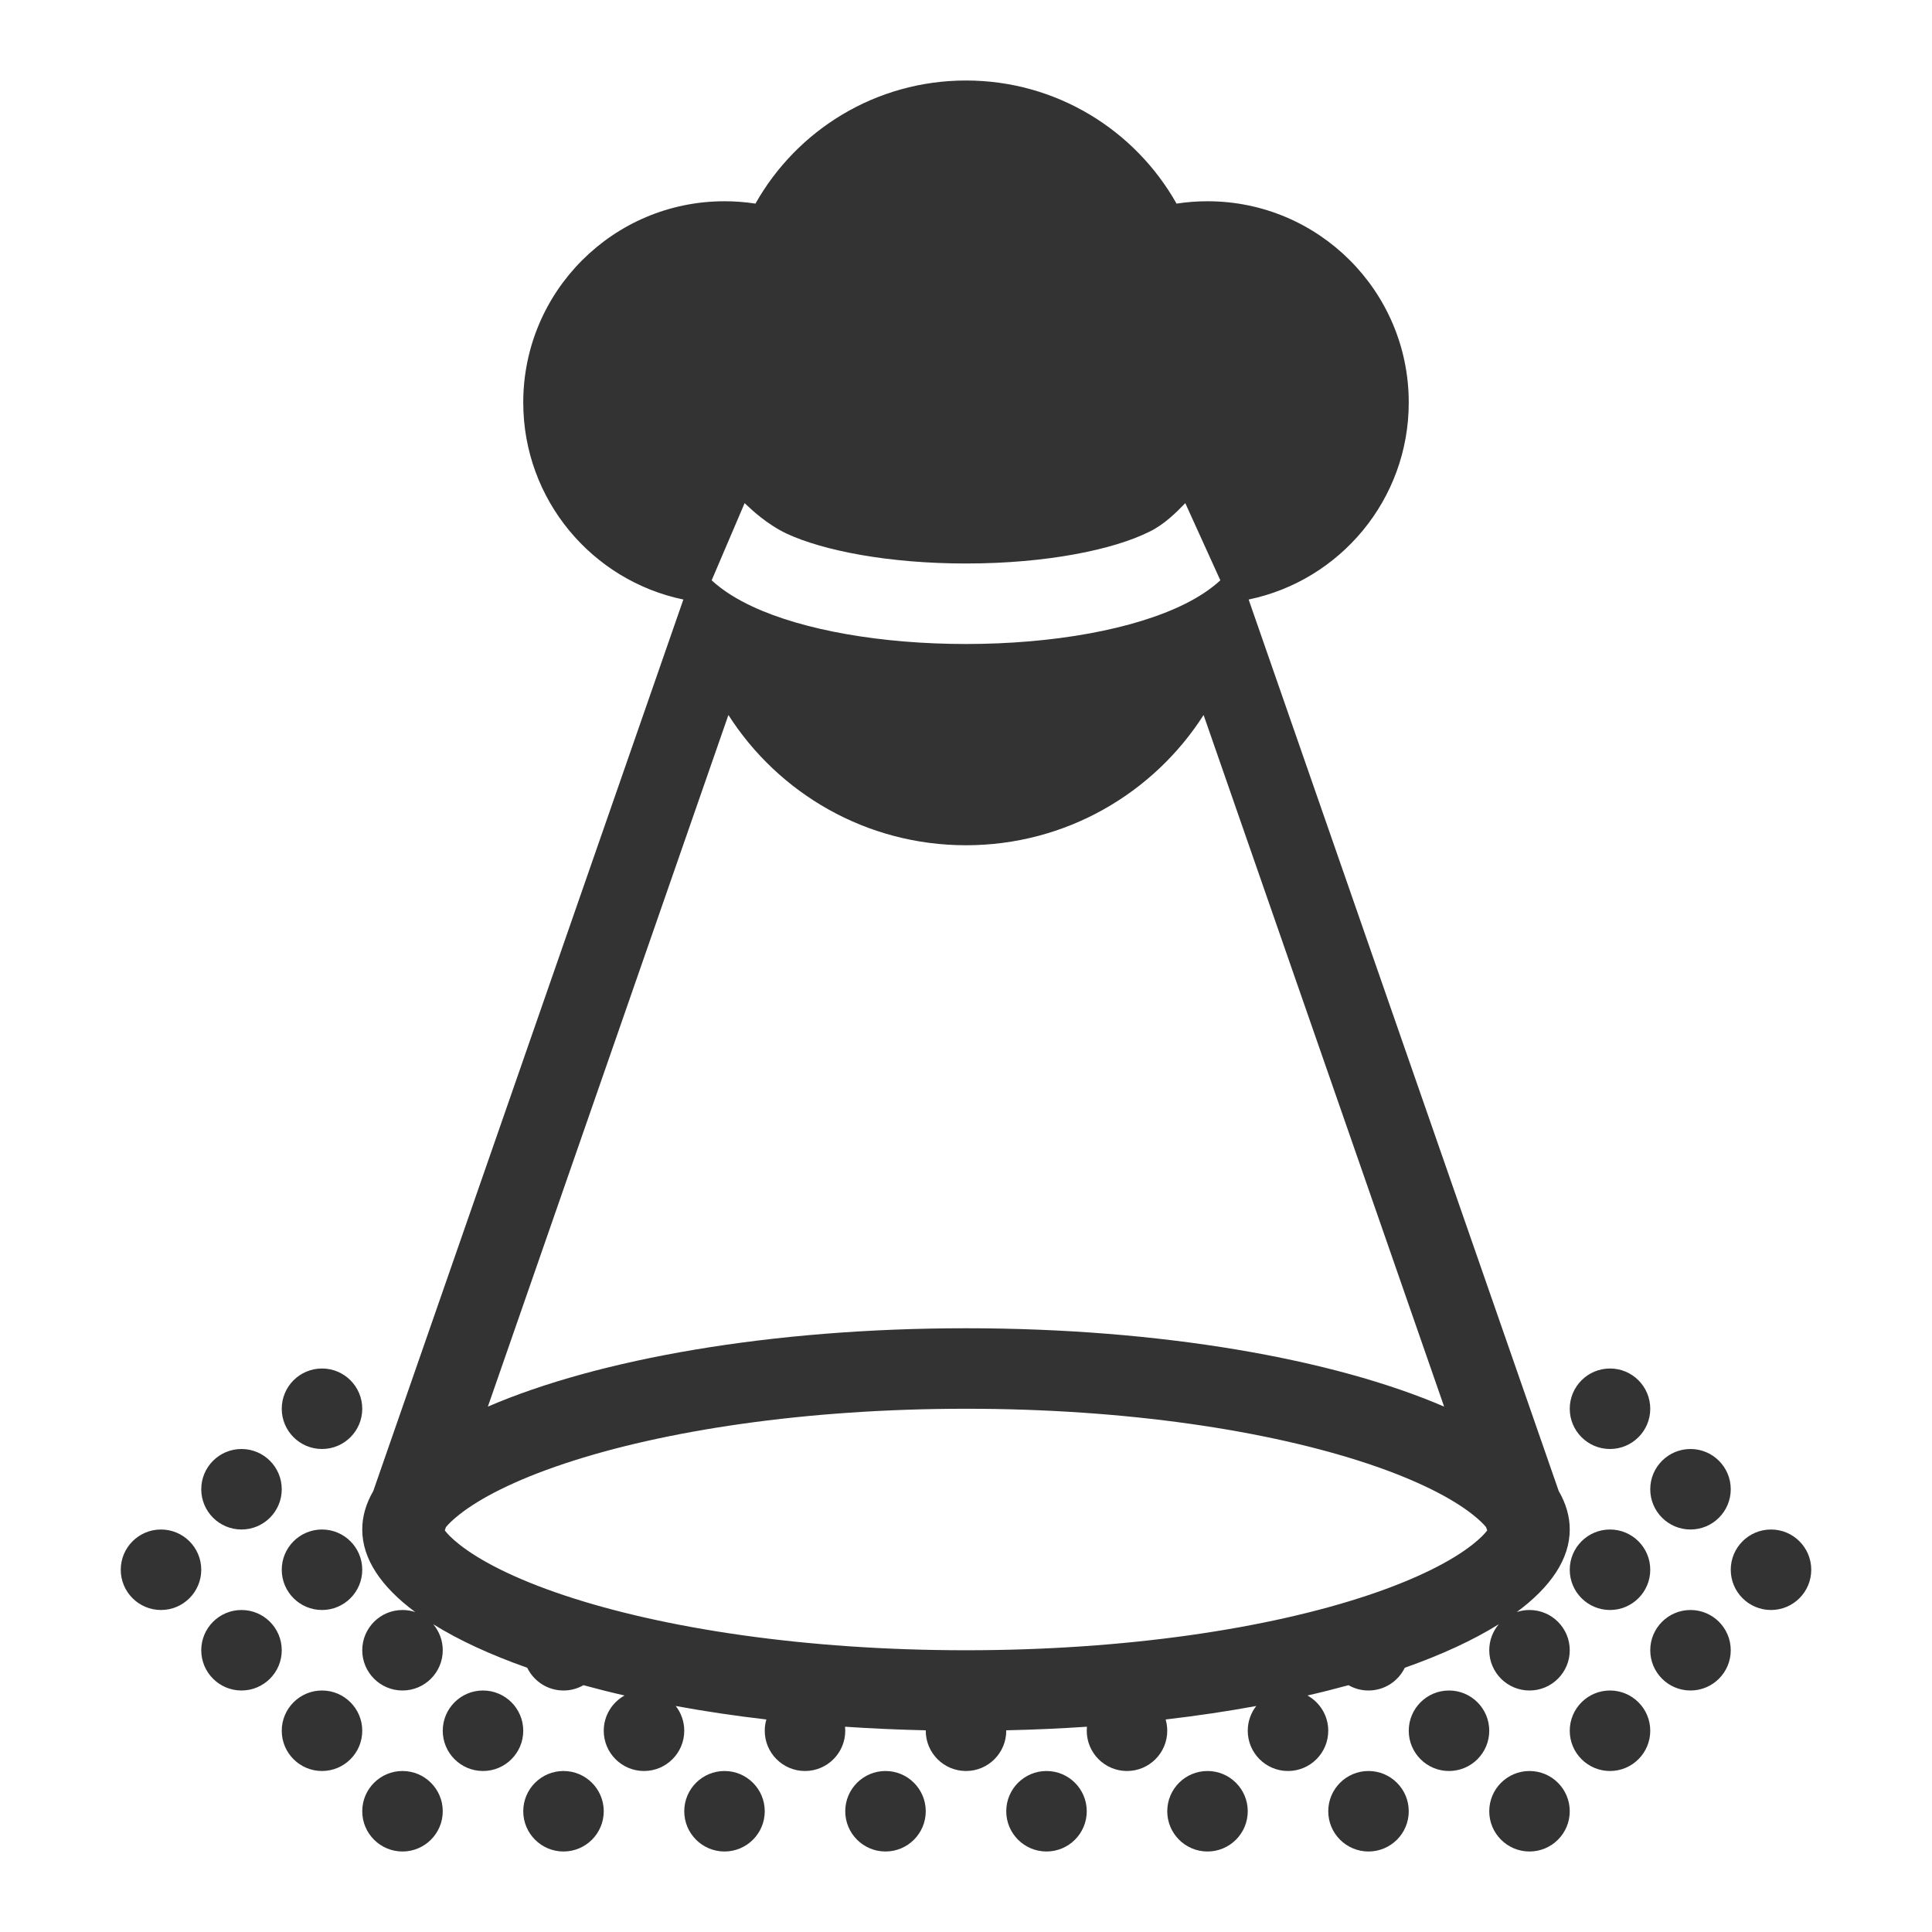<?xml version="1.0" encoding="utf-8"?><!-- Uploaded to: SVG Repo, www.svgrepo.com, Generator: SVG Repo Mixer Tools -->
<svg width="800px" height="800px" viewBox="0 0 48 48" fill="none" xmlns="http://www.w3.org/2000/svg">
<path fill-rule="evenodd" clip-rule="evenodd" d="M13 10C13 12.411 14.707 14.424 16.978 14.895L9.274 37.044C9.094 37.354 9 37.673 9 38C9 38.731 9.47 39.425 10.316 40.051C10.217 40.018 10.11 40 10 40C9.448 40 9 40.448 9 41C9 41.552 9.448 42 10 42C10.552 42 11 41.552 11 41C11 40.754 10.911 40.529 10.764 40.354C11.397 40.749 12.184 41.112 13.099 41.435C13.261 41.769 13.604 42 14 42C14.181 42 14.35 41.952 14.496 41.868C14.825 41.958 15.166 42.044 15.517 42.124C15.209 42.295 15 42.623 15 43C15 43.552 15.448 44 16 44C16.552 44 17 43.552 17 43C17 42.768 16.921 42.555 16.789 42.385C17.506 42.517 18.258 42.629 19.04 42.72C19.014 42.809 19 42.903 19 43C19 43.552 19.448 44 20 44C20.552 44 21 43.552 21 43C21 42.966 20.998 42.933 20.995 42.9C21.649 42.944 22.318 42.974 23 42.989C23 42.993 23 42.996 23 43C23 43.552 23.448 44 24 44C24.552 44 25 43.552 25 43C25 42.996 25 42.993 25 42.989C25.682 42.974 26.351 42.944 27.005 42.9C27.002 42.933 27 42.966 27 43C27 43.552 27.448 44 28 44C28.552 44 29 43.552 29 43C29 42.903 28.986 42.809 28.96 42.72C29.742 42.629 30.494 42.517 31.211 42.385C31.079 42.555 31 42.768 31 43C31 43.552 31.448 44 32 44C32.552 44 33 43.552 33 43C33 42.623 32.791 42.295 32.483 42.124C32.834 42.044 33.175 41.958 33.504 41.868C33.65 41.952 33.819 42 34 42C34.397 42 34.739 41.769 34.901 41.435C35.816 41.112 36.603 40.749 37.236 40.354C37.089 40.529 37 40.754 37 41C37 41.552 37.448 42 38 42C38.552 42 39 41.552 39 41C39 40.448 38.552 40 38 40C37.89 40 37.783 40.018 37.684 40.051C38.53 39.425 39 38.731 39 38C39 37.673 38.906 37.354 38.726 37.044L31.022 14.895C33.294 14.424 35 12.411 35 10C35 7.239 32.761 5 30 5C29.738 5 29.482 5.02 29.231 5.059C28.202 3.233 26.245 2 24 2C21.755 2 19.798 3.233 18.769 5.059C18.518 5.02 18.262 5 18 5C15.239 5 13 7.239 13 10ZM11.079 37.941L11.051 38.023C11.108 38.099 11.217 38.218 11.417 38.375C11.925 38.776 12.785 39.225 14.026 39.638C16.486 40.458 20.013 41 24 41C27.987 41 31.514 40.458 33.974 39.638C35.215 39.225 36.075 38.776 36.583 38.375C36.783 38.218 36.892 38.099 36.949 38.023L36.921 37.941C36.858 37.865 36.754 37.759 36.583 37.625C36.075 37.224 35.215 36.775 33.974 36.362C31.514 35.542 27.987 35 24 35C20.013 35 16.486 35.542 14.026 36.362C12.785 36.775 11.925 37.224 11.417 37.625C11.246 37.759 11.142 37.865 11.079 37.941ZM24 33C28.835 33 33.136 33.763 35.879 34.947L29.903 17.764C28.659 19.71 26.48 21 24 21C21.52 21 19.341 19.71 18.097 17.764L12.121 34.947C14.864 33.763 19.165 33 24 33ZM18.5 12.5L18.515 12.514L18.534 12.532L18.534 12.532C18.668 12.66 19.052 13.024 19.542 13.257C20.449 13.679 22.068 14 24 14C26.01 14 27.672 13.653 28.552 13.212C28.93 13.033 29.254 12.699 29.392 12.557L29.392 12.557C29.417 12.531 29.436 12.511 29.448 12.5L30.319 14.418C30.067 14.65 29.766 14.841 29.448 15C28.178 15.637 26.164 16 24 16C21.91 16 19.968 15.662 18.698 15.071C18.324 14.897 17.969 14.683 17.681 14.418L18.5 12.5ZM41 35C41 35.552 40.552 36 40 36C39.448 36 39 35.552 39 35C39 34.448 39.448 34 40 34C40.552 34 41 34.448 41 35ZM26 46C26.552 46 27 45.552 27 45C27 44.448 26.552 44 26 44C25.448 44 25 44.448 25 45C25 45.552 25.448 46 26 46ZM40 44C40.552 44 41 43.552 41 43C41 42.448 40.552 42 40 42C39.448 42 39 42.448 39 43C39 43.552 39.448 44 40 44ZM11 43C11 43.552 11.448 44 12 44C12.552 44 13 43.552 13 43C13 42.448 12.552 42 12 42C11.448 42 11 42.448 11 43ZM8 44C7.448 44 7 43.552 7 43C7 42.448 7.448 42 8 42C8.552 42 9 42.448 9 43C9 43.552 8.552 44 8 44ZM43 37C43 37.552 42.552 38 42 38C41.448 38 41 37.552 41 37C41 36.448 41.448 36 42 36C42.552 36 43 36.448 43 37ZM8 36C7.448 36 7 35.552 7 35C7 34.448 7.448 34 8 34C8.552 34 9 34.448 9 35C9 35.552 8.552 36 8 36ZM35 45C35 45.552 34.552 46 34 46C33.448 46 33 45.552 33 45C33 44.448 33.448 44 34 44C34.552 44 35 44.448 35 45ZM18 46C17.448 46 17 45.552 17 45C17 44.448 17.448 44 18 44C18.552 44 19 44.448 19 45C19 45.552 18.552 46 18 46ZM39 45C39 45.552 38.552 46 38 46C37.448 46 37 45.552 37 45C37 44.448 37.448 44 38 44C38.552 44 39 44.448 39 45ZM14 46C13.448 46 13 45.552 13 45C13 44.448 13.448 44 14 44C14.552 44 15 44.448 15 45C15 45.552 14.552 46 14 46ZM9 45C9 45.552 9.448 46 10 46C10.552 46 11 45.552 11 45C11 44.448 10.552 44 10 44C9.448 44 9 44.448 9 45ZM42 42C42.552 42 43 41.552 43 41C43 40.448 42.552 40 42 40C41.448 40 41 40.448 41 41C41 41.552 41.448 42 42 42ZM44 40C44.552 40 45 39.552 45 39C45 38.448 44.552 38 44 38C43.448 38 43 38.448 43 39C43 39.552 43.448 40 44 40ZM5 39C5 39.552 4.552 40 4 40C3.448 40 3 39.552 3 39C3 38.448 3.448 38 4 38C4.552 38 5 38.448 5 39ZM8 40C7.448 40 7 39.552 7 39C7 38.448 7.448 38 8 38C8.552 38 9 38.448 9 39C9 39.552 8.552 40 8 40ZM5 37C5 37.552 5.448 38 6 38C6.552 38 7 37.552 7 37C7 36.448 6.552 36 6 36C5.448 36 5 36.448 5 37ZM6 42C5.448 42 5 41.552 5 41C5 40.448 5.448 40 6 40C6.552 40 7 40.448 7 41C7 41.552 6.552 42 6 42ZM37 43C37 43.552 36.552 44 36 44C35.448 44 35 43.552 35 43C35 42.448 35.448 42 36 42C36.552 42 37 42.448 37 43ZM31 45C31 45.552 30.552 46 30 46C29.448 46 29 45.552 29 45C29 44.448 29.448 44 30 44C30.552 44 31 44.448 31 45ZM22 46C21.448 46 21 45.552 21 45C21 44.448 21.448 44 22 44C22.552 44 23 44.448 23 45C23 45.552 22.552 46 22 46ZM41 39C41 39.552 40.552 40 40 40C39.448 40 39 39.552 39 39C39 38.448 39.448 38 40 38C40.552 38 41 38.448 41 39Z" fill="#333333"/>
</svg>